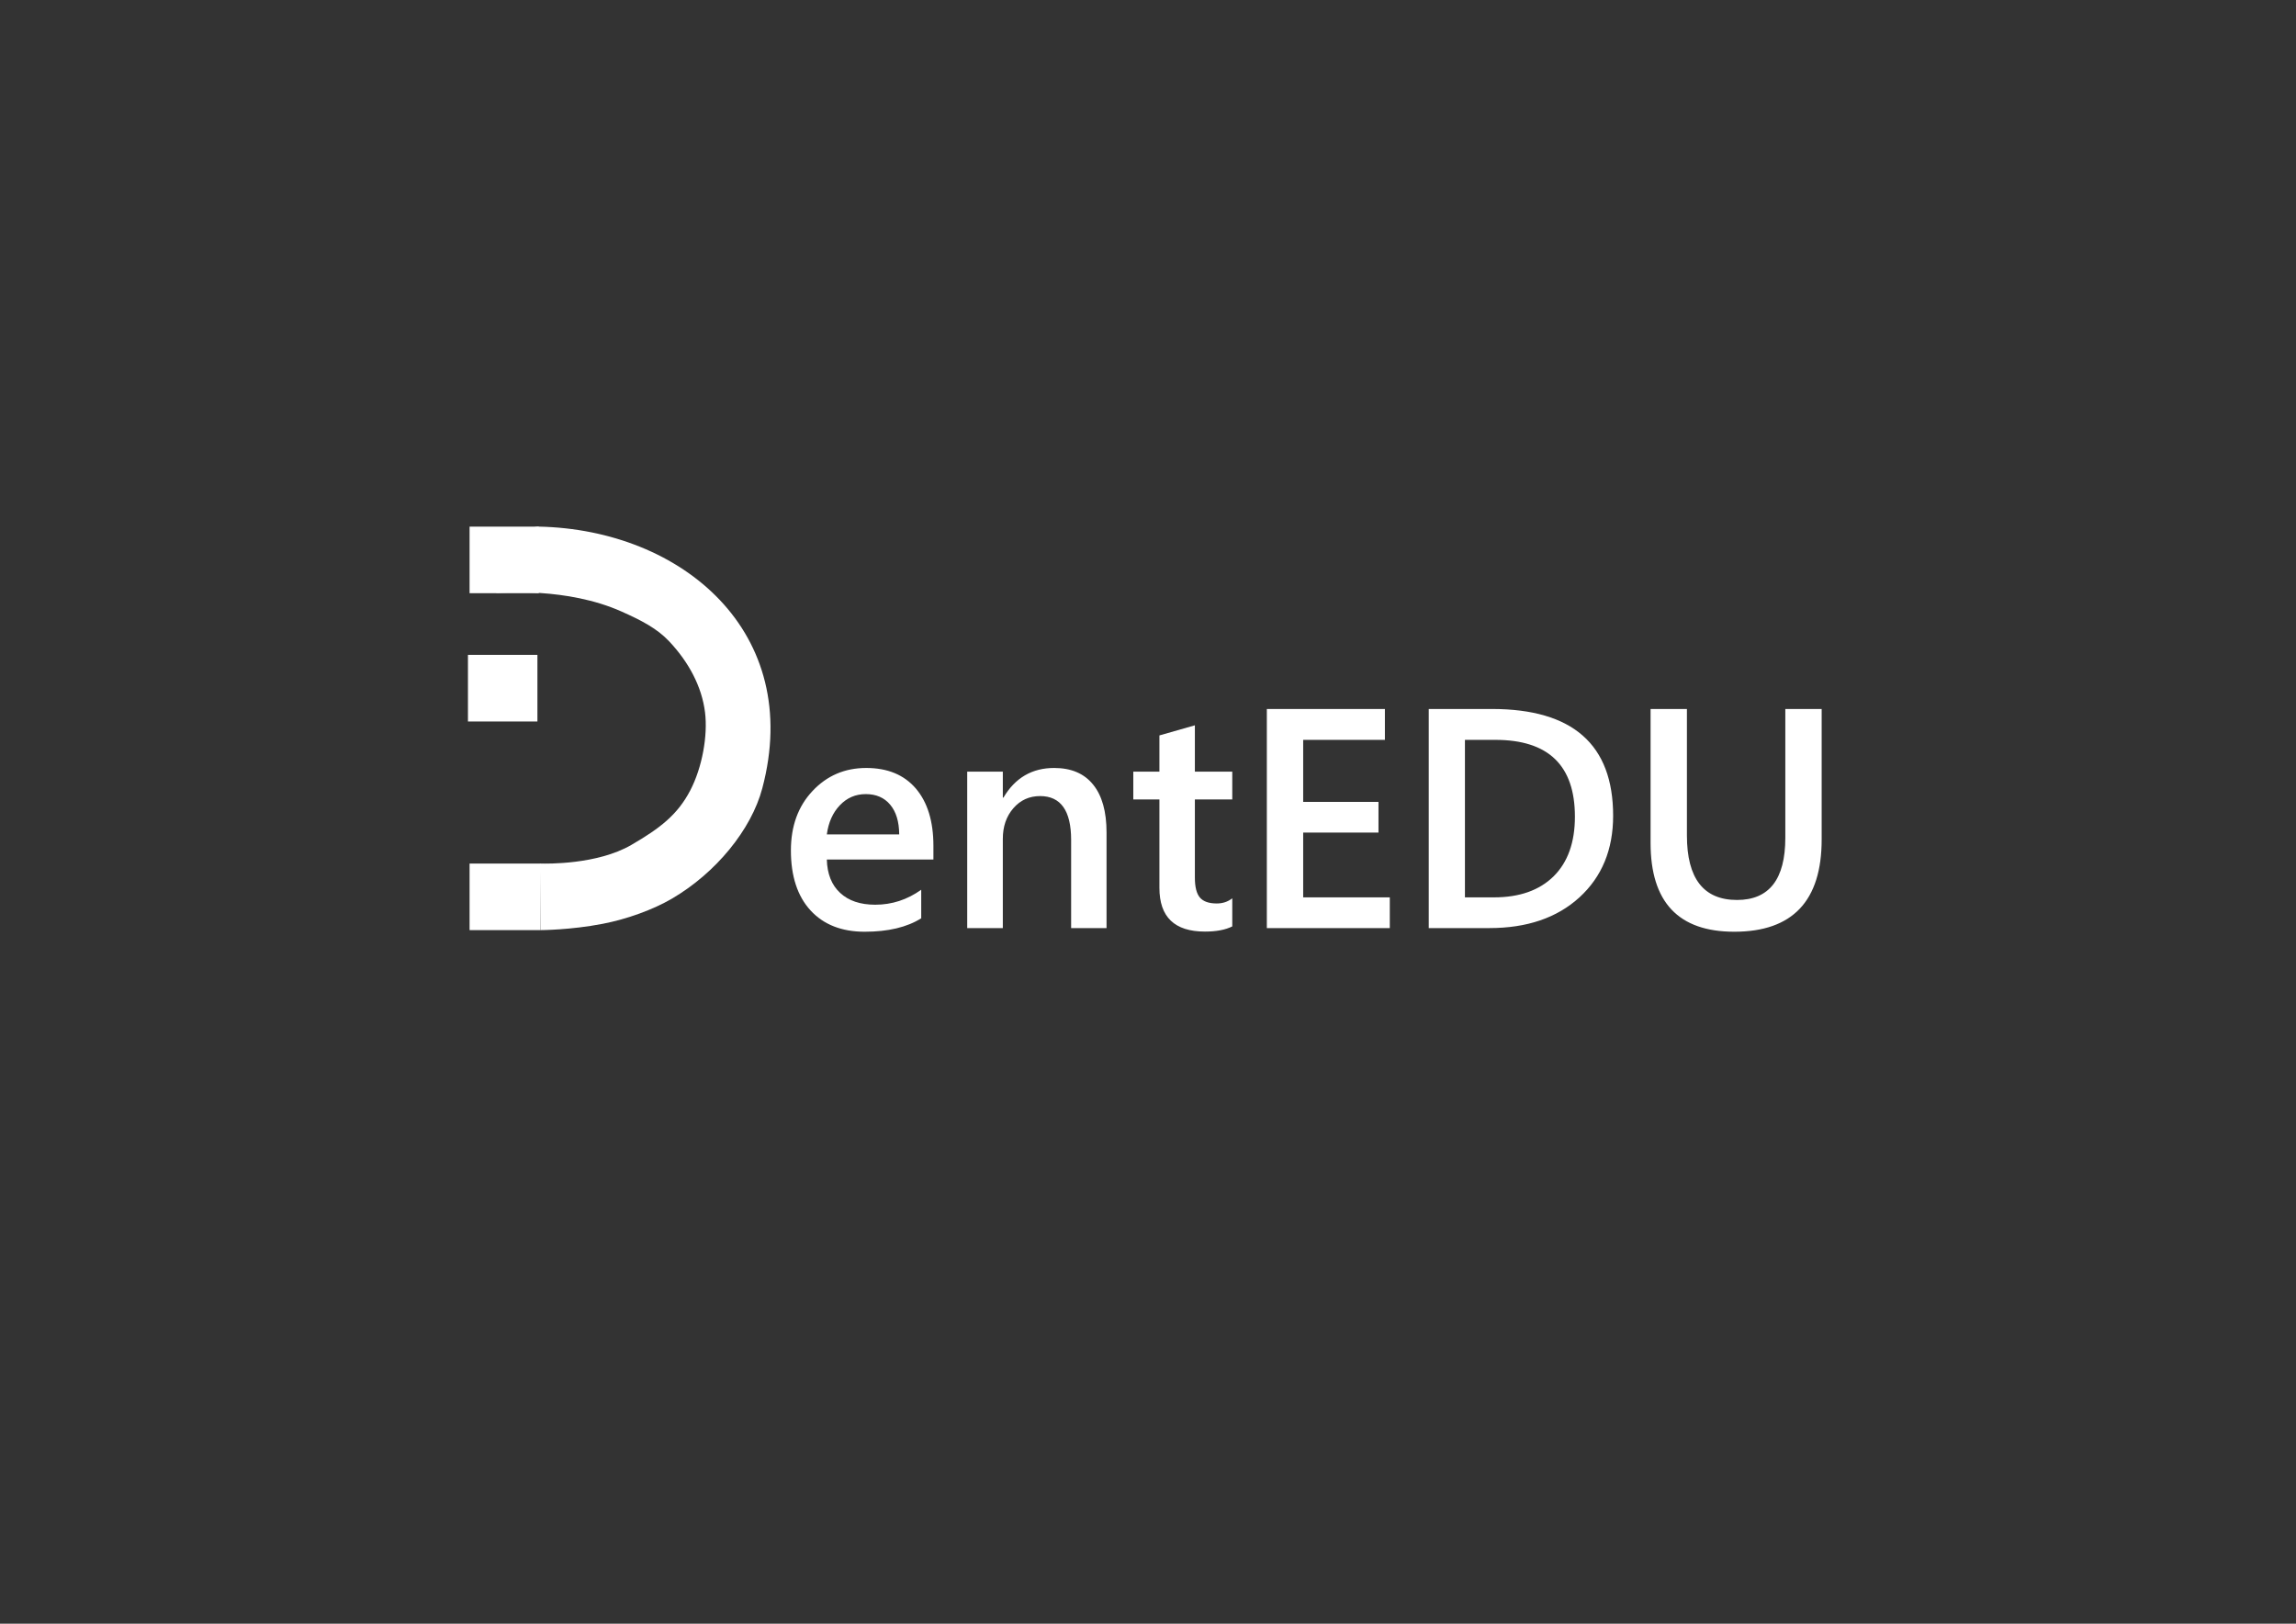 <?xml version="1.0" encoding="UTF-8"?> <svg xmlns="http://www.w3.org/2000/svg" viewBox="0 0 3508.00 2480.40" data-guides="{&quot;vertical&quot;:[],&quot;horizontal&quot;:[]}"><rect x="0" y="0" width="3508.00" height="2480.40" fill="#333333" stroke="none"/><defs></defs><path fill="#ffffff" stroke="none" fill-opacity="1" stroke-width="1" stroke-opacity="1" alignment-baseline="baseline" baseline-shift="baseline" clip-rule="evenodd" color="rgb(51, 51, 51)" fill-rule="evenodd" image-rendering="optimizequality" text-rendering="geometricprecision" class="fil0" id="tSvg1051269e18c" title="Path 1" d="M717.464 804.467C752.714 804.467 787.964 804.467 823.213 804.467C823.213 838.37 823.213 872.273 823.213 906.177C787.964 906.177 752.714 906.177 717.464 906.177C717.464 872.273 717.464 838.37 717.464 804.467"></path><path fill="#ffffff" stroke="none" fill-opacity="1" stroke-width="1" stroke-opacity="1" alignment-baseline="baseline" baseline-shift="baseline" clip-rule="evenodd" color="rgb(51, 51, 51)" fill-rule="evenodd" image-rendering="optimizequality" text-rendering="geometricprecision" class="fil0" id="tSvg12027ee5a81" title="Path 2" d="M754.934 810.757C761.094 811.417 740.184 826.367 747.264 825.337C759.804 823.527 811.913 804.237 823.213 804.467C1042.673 809.007 1227.992 966.176 1164.672 1204.285C1147.882 1267.455 1093.832 1333.505 1026.593 1372.815C997.933 1389.555 958.263 1403.985 921.153 1411.175C871.193 1420.845 825.884 1420.865 825.884 1420.865C825.583 1386.961 825.284 1353.058 824.984 1319.155C824.984 1319.155 825.323 1319.145 825.933 1319.155C835.293 1319.455 912.503 1320.935 964.453 1290.805C1008.203 1265.425 1035.243 1244.705 1054.673 1207.345C1072.953 1172.196 1081.632 1123.636 1077.172 1087.956C1072.243 1048.666 1052.283 1011.536 1022.633 979.956C1003.873 959.976 979.923 947.707 949.603 934.177C865.983 896.857 767.304 905.687 759.264 905.687C747.264 905.687 754.934 810.757 754.934 810.757Z"></path><path fill="#ffffff" stroke="none" fill-opacity="1" stroke-width="1" stroke-opacity="1" alignment-baseline="baseline" baseline-shift="baseline" clip-rule="evenodd" color="rgb(51, 51, 51)" fill-rule="evenodd" image-rendering="optimizequality" text-rendering="geometricprecision" class="fil0" id="tSvg6e63056396" title="Path 3" d="M714.974 1000.426C750.354 1000.426 785.734 1000.426 821.114 1000.426C821.114 1034.33 821.114 1068.233 821.114 1102.136C785.734 1102.136 750.354 1102.136 714.974 1102.136C714.974 1068.233 714.974 1034.33 714.974 1000.426"></path><path fill="#ffffff" stroke="none" fill-opacity="1" stroke-width="1" stroke-opacity="1" alignment-baseline="baseline" baseline-shift="baseline" clip-rule="evenodd" color="rgb(51, 51, 51)" fill-rule="evenodd" image-rendering="optimizequality" text-rendering="geometricprecision" class="fil0" id="tSvg106bf895d1" title="Path 4" d="M717.464 1319.165C753.604 1319.165 789.744 1319.165 825.884 1319.165C825.884 1353.065 825.884 1386.965 825.884 1420.865C789.744 1420.865 753.604 1420.865 717.464 1420.865C717.464 1386.965 717.464 1353.065 717.464 1319.165"></path><path fill="#ffffff" stroke="none" fill-opacity="1" stroke-width="1" stroke-opacity="1" alignment-baseline="baseline" baseline-shift="baseline" clip-rule="evenodd" color="rgb(51, 51, 51)" image-rendering="optimizequality" text-rendering="geometricprecision" class="fil1" id="tSvg56d1c85625" title="Path 5" d="M1426.141 1312.995C1371.858 1312.995 1317.575 1312.995 1263.292 1312.995C1263.852 1335.055 1270.702 1352.115 1283.692 1364.065C1296.682 1376.095 1314.522 1382.065 1337.232 1382.065C1362.802 1382.065 1386.151 1374.415 1407.501 1359.195C1407.501 1373.725 1407.501 1388.255 1407.501 1402.785C1385.751 1416.485 1356.911 1423.335 1321.142 1423.335C1286.002 1423.335 1258.432 1412.505 1238.442 1390.835C1218.442 1369.075 1208.402 1338.565 1208.402 1299.205C1208.402 1261.995 1219.392 1231.725 1241.462 1208.305C1263.452 1184.876 1290.782 1173.166 1323.452 1173.166C1356.191 1173.166 1381.451 1183.686 1399.371 1204.636C1417.221 1225.665 1426.141 1254.835 1426.141 1292.195C1426.141 1299.129 1426.141 1306.062 1426.141 1312.995ZM1373.881 1274.665C1373.721 1255.225 1369.181 1240.095 1360.091 1229.255C1351.091 1218.505 1338.662 1213.085 1322.812 1213.085C1307.192 1213.085 1294.052 1218.735 1283.212 1230.135C1272.382 1241.445 1265.762 1256.345 1263.292 1274.665C1300.155 1274.665 1337.018 1274.665 1373.881 1274.665ZM1690.66 1417.755C1672.627 1417.755 1654.594 1417.755 1636.56 1417.755C1636.56 1372.875 1636.56 1327.995 1636.56 1283.115C1636.56 1238.415 1620.7 1216.105 1589.151 1216.105C1572.661 1216.105 1559.041 1222.245 1548.281 1234.675C1537.531 1247.025 1532.191 1262.635 1532.191 1281.445C1532.191 1326.882 1532.191 1372.318 1532.191 1417.755C1514.051 1417.755 1495.911 1417.755 1477.771 1417.755C1477.771 1338.085 1477.771 1258.415 1477.771 1178.746C1495.911 1178.746 1514.051 1178.746 1532.191 1178.746C1532.191 1191.972 1532.191 1205.199 1532.191 1218.425C1532.507 1218.425 1532.824 1218.425 1533.141 1218.425C1550.991 1188.226 1576.881 1173.166 1610.591 1173.166C1636.64 1173.166 1656.48 1181.616 1670.1 1198.505C1683.8 1215.315 1690.66 1239.775 1690.66 1271.645C1690.66 1320.348 1690.66 1369.052 1690.66 1417.755ZM1882.749 1415.215C1872.23 1420.465 1858.29 1423.095 1841 1423.095C1794.63 1423.095 1771.44 1400.875 1771.44 1356.335C1771.44 1311.292 1771.44 1266.249 1771.44 1221.205C1758.137 1221.205 1744.833 1221.205 1731.53 1221.205C1731.53 1207.052 1731.53 1192.899 1731.53 1178.746C1744.833 1178.746 1758.137 1178.746 1771.44 1178.746C1771.44 1160.316 1771.44 1141.886 1771.44 1123.456C1789.5 1118.303 1807.56 1113.149 1825.62 1107.996C1825.62 1131.579 1825.62 1155.162 1825.62 1178.746C1844.663 1178.746 1863.706 1178.746 1882.749 1178.746C1882.749 1192.899 1882.749 1207.052 1882.749 1221.205C1863.706 1221.205 1844.663 1221.205 1825.62 1221.205C1825.62 1261.042 1825.62 1300.879 1825.62 1340.715C1825.62 1354.895 1828.17 1365.015 1833.27 1371.075C1838.45 1377.125 1846.97 1380.155 1859 1380.155C1868.16 1380.155 1876.05 1377.525 1882.749 1372.265C1882.749 1386.582 1882.749 1400.898 1882.749 1415.215Z"></path><path fill="#ffffff" stroke="none" fill-opacity="1" stroke-width="1" stroke-opacity="1" alignment-baseline="baseline" baseline-shift="baseline" clip-rule="evenodd" color="rgb(51, 51, 51)" image-rendering="optimizequality" text-rendering="geometricprecision" class="fil2" id="tSvg29af288606" title="Path 6" d="M2123.429 1417.755C2060.809 1417.755 1998.189 1417.755 1935.569 1417.755C1935.569 1306.188 1935.569 1194.622 1935.569 1083.056C1995.696 1083.056 2055.822 1083.056 2115.949 1083.056C2115.949 1098.779 2115.949 1114.503 2115.949 1130.226C2074.332 1130.226 2032.716 1130.226 1991.099 1130.226C1991.099 1161.802 1991.099 1193.379 1991.099 1224.955C2029.449 1224.955 2067.799 1224.955 2106.149 1224.955C2106.149 1240.599 2106.149 1256.242 2106.149 1271.885C2067.799 1271.885 2029.449 1271.885 1991.099 1271.885C1991.099 1304.869 1991.099 1337.852 1991.099 1370.835C2035.209 1370.835 2079.319 1370.835 2123.429 1370.835C2123.429 1386.475 2123.429 1402.115 2123.429 1417.755ZM2182.948 1417.755C2182.948 1306.188 2182.948 1194.622 2182.948 1083.056C2215.135 1083.056 2247.322 1083.056 2279.508 1083.056C2402.928 1083.056 2464.667 1137.396 2464.667 1246.225C2464.667 1297.855 2447.537 1339.365 2413.278 1370.755C2379.018 1402.065 2333.128 1417.755 2275.608 1417.755C2244.722 1417.755 2213.835 1417.755 2182.948 1417.755ZM2238.238 1130.226C2238.238 1210.429 2238.238 1290.632 2238.238 1370.835C2253.032 1370.835 2267.825 1370.835 2282.618 1370.835C2321.658 1370.835 2352.018 1360.075 2373.768 1338.645C2395.438 1317.135 2406.268 1286.775 2406.268 1247.575C2406.268 1169.346 2365.798 1130.226 2284.688 1130.226C2269.205 1130.226 2253.722 1130.226 2238.238 1130.226ZM2783.276 1282.395C2783.276 1376.335 2738.746 1423.335 2649.747 1423.335C2564.497 1423.335 2521.877 1378.165 2521.877 1287.735C2521.877 1219.509 2521.877 1151.282 2521.877 1083.056C2540.387 1083.056 2558.897 1083.056 2577.407 1083.056C2577.407 1147.486 2577.407 1211.916 2577.407 1276.345C2577.407 1341.995 2602.897 1374.815 2653.977 1374.815C2703.126 1374.815 2727.746 1343.105 2727.746 1279.845C2727.746 1214.249 2727.746 1148.652 2727.746 1083.056C2746.256 1083.056 2764.766 1083.056 2783.276 1083.056C2783.276 1149.502 2783.276 1215.949 2783.276 1282.395Z"></path></svg> 